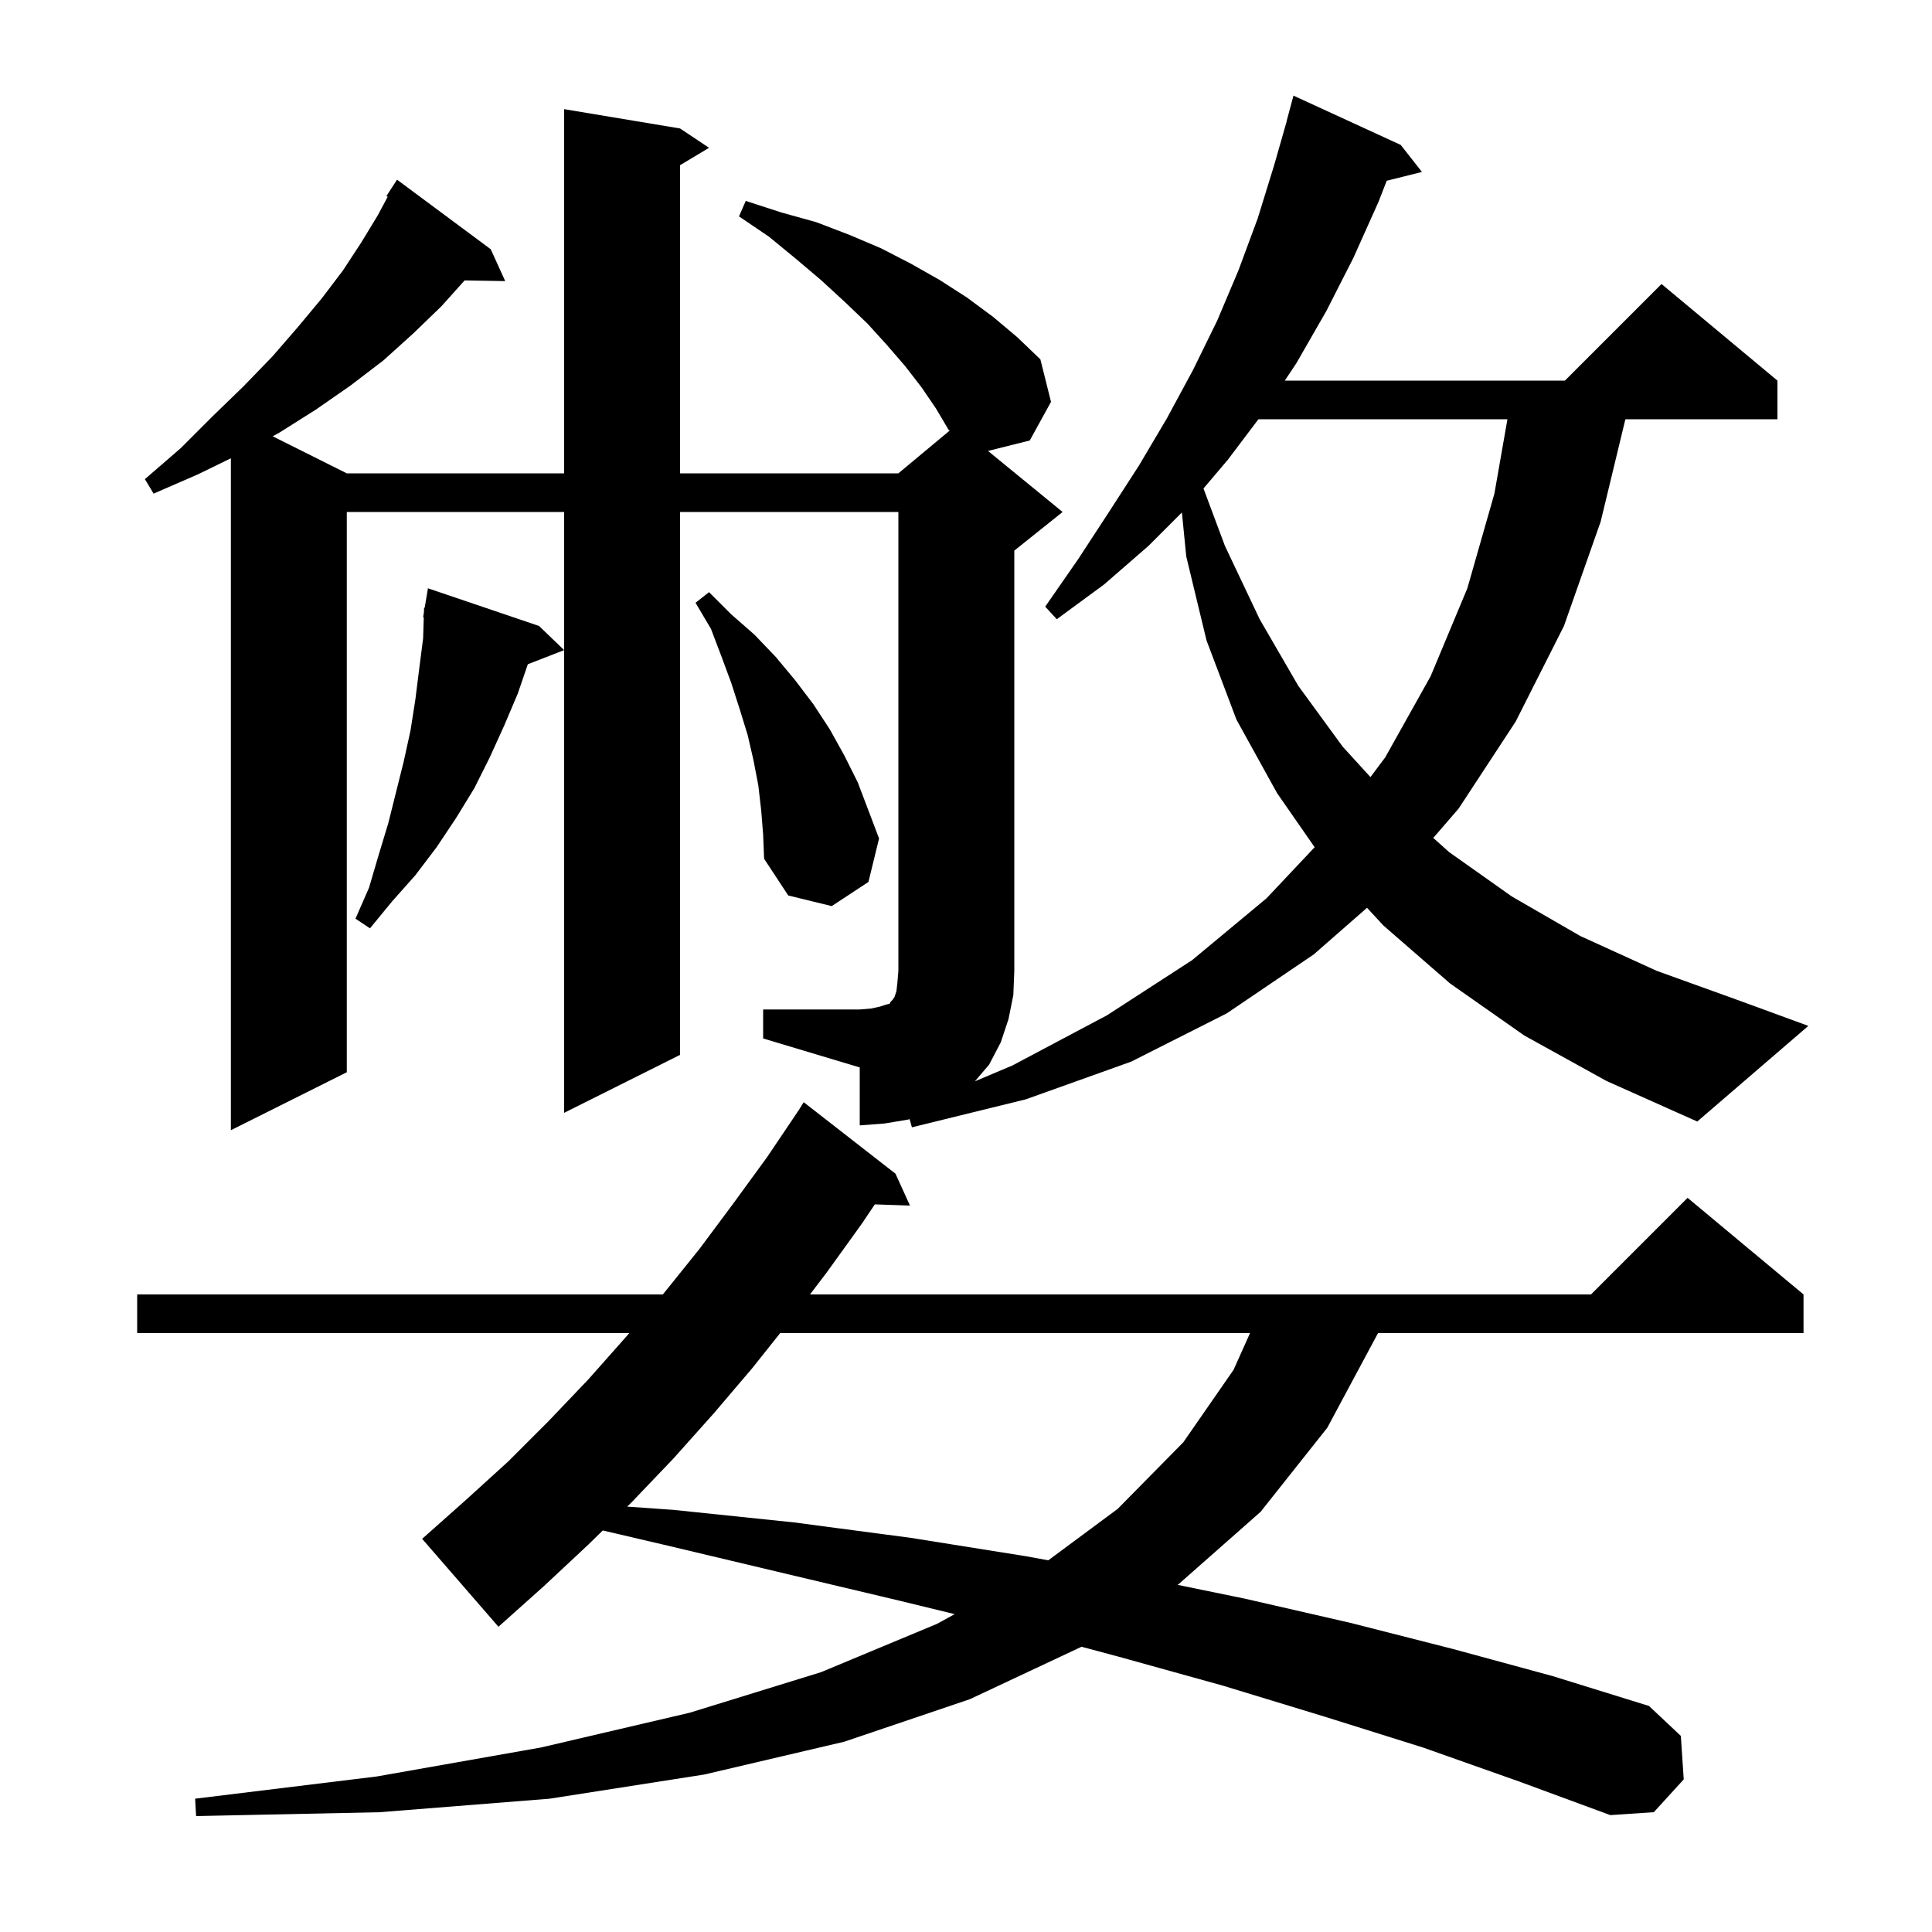 <svg xmlns="http://www.w3.org/2000/svg" xmlns:xlink="http://www.w3.org/1999/xlink" version="1.1" baseProfile="full" viewBox="0 0 200 200" width="200" height="200">
<g fill="black">
<path d="M 147.3 180.9 L 137.1 177.7 L 126.6 174.5 L 115.8 171.5 L 111.949 170.468 L 111.9 170.5 L 100.4 175.9 L 87.4 180.3 L 72.9 183.7 L 56.9 186.2 L 39.3 187.6 L 20.3 188.0 L 20.2 186.2 L 39.0 183.9 L 56.0 180.9 L 71.4 177.3 L 85.0 173.1 L 97.0 168.1 L 98.83 167.095 L 93.1 165.7 L 81.3 162.9 L 69.1 160.0 L 62.4 158.433 L 60.9 159.9 L 56.3 164.2 L 51.6 168.4 L 43.7 159.3 L 48.2 155.3 L 52.6 151.3 L 56.8 147.1 L 60.9 142.8 L 64.8 138.4 L 65.147 138.0 L 14.2 138.0 L 14.2 134.0 L 68.613 134.0 L 68.7 133.9 L 72.4 129.3 L 75.9 124.6 L 79.4 119.8 L 82.7 114.9 L 83.2 114.1 L 92.7 121.5 L 94.2 124.8 L 90.562 124.677 L 89.2 126.7 L 85.6 131.7 L 83.852 134.0 L 164.7 134.0 L 174.7 124.0 L 186.7 134.0 L 186.7 138.0 L 142.652 138.0 L 142.6 138.1 L 137.4 147.8 L 130.5 156.5 L 122.0 164.0 L 121.902 164.063 L 128.9 165.5 L 139.8 168.0 L 150.4 170.7 L 160.7 173.5 L 170.7 176.6 L 174.0 179.7 L 174.3 184.2 L 171.2 187.6 L 166.7 187.9 L 157.2 184.4 Z M 80.765 138.0 L 77.9 141.6 L 73.9 146.3 L 69.7 151.0 L 65.4 155.5 L 64.925 155.964 L 69.7 156.3 L 82.2 157.6 L 94.3 159.2 L 106.2 161.1 L 108.518 161.523 L 115.7 156.2 L 122.5 149.3 L 127.7 141.8 L 129.403 138.0 Z M 157.8 107.2 L 150.1 101.8 L 143.2 95.8 L 141.515 93.974 L 136.0 98.8 L 127.0 104.9 L 117.1 109.9 L 106.2 113.8 L 94.4 116.7 L 94.163 115.848 L 94.0 115.9 L 91.6 116.3 L 89.0 116.5 L 89.0 110.5 L 79.0 107.5 L 79.0 104.5 L 89.0 104.5 L 90.2 104.4 L 91.1 104.2 L 91.7 104.0 L 92.1 103.9 L 92.2 103.7 L 92.4 103.5 L 92.6 103.2 L 92.8 102.6 L 92.9 101.7 L 93.0 100.5 L 93.0 53.0 L 70.4 53.0 L 70.4 109.2 L 58.4 115.2 L 58.4 53.0 L 35.9 53.0 L 35.9 111.0 L 23.9 117.0 L 23.9 47.44 L 20.5 49.1 L 15.9 51.1 L 15.0 49.6 L 18.7 46.4 L 22.0 43.1 L 25.2 40.0 L 28.2 36.9 L 30.8 33.9 L 33.3 30.9 L 35.5 28.0 L 37.4 25.1 L 39.1 22.3 L 40.135 20.369 L 40.0 20.3 L 41.1 18.6 L 50.8 25.8 L 52.3 29.1 L 48.095 29.029 L 45.7 31.7 L 42.8 34.5 L 39.7 37.3 L 36.3 39.9 L 32.7 42.4 L 28.9 44.8 L 28.225 45.162 L 35.9 49.0 L 58.4 49.0 L 58.4 11.3 L 70.4 13.3 L 73.4 15.3 L 70.4 17.1 L 70.4 49.0 L 93.0 49.0 L 98.32 44.566 L 98.2 44.5 L 96.9 42.3 L 95.4 40.1 L 93.7 37.9 L 91.8 35.7 L 89.8 33.5 L 87.5 31.3 L 85.0 29.0 L 82.4 26.8 L 79.6 24.5 L 76.5 22.4 L 77.2 20.8 L 80.9 22.0 L 84.5 23.0 L 87.9 24.3 L 91.2 25.7 L 94.3 27.3 L 97.3 29.0 L 100.1 30.8 L 102.8 32.8 L 105.3 34.9 L 107.7 37.2 L 108.8 41.6 L 106.6 45.6 L 102.277 46.681 L 110.0 53.0 L 105.0 57.0 L 105.0 100.5 L 104.9 103.0 L 104.4 105.5 L 103.6 107.9 L 102.4 110.2 L 100.925 111.935 L 104.8 110.3 L 114.6 105.1 L 123.4 99.4 L 131.1 93.0 L 136.092 87.705 L 132.2 82.1 L 128.0 74.5 L 124.9 66.3 L 122.8 57.6 L 122.35 53.05 L 118.9 56.5 L 114.3 60.5 L 109.4 64.1 L 108.2 62.8 L 111.6 57.9 L 114.8 53.0 L 117.9 48.2 L 120.8 43.3 L 123.5 38.3 L 126.0 33.2 L 128.2 28.0 L 130.2 22.6 L 131.9 17.1 L 133.213 12.503 L 133.2 12.5 L 133.9 9.9 L 145.0 15.0 L 147.2 17.8 L 143.553 18.712 L 142.7 20.9 L 140.1 26.7 L 137.3 32.2 L 134.2 37.6 L 133.0 39.4 L 162.0 39.4 L 172.0 29.4 L 184.0 39.4 L 184.0 43.4 L 168.259 43.4 L 165.7 54.0 L 161.9 64.8 L 156.9 74.7 L 151.0 83.7 L 148.372 86.741 L 150.0 88.2 L 156.5 92.8 L 163.6 96.9 L 171.5 100.5 L 180.1 103.6 L 187.2 106.2 L 175.7 116.1 L 166.3 111.9 Z M 55.8 64.8 L 58.4 67.3 L 54.642 68.762 L 53.6 71.8 L 52.2 75.1 L 50.7 78.4 L 49.1 81.6 L 47.2 84.7 L 45.2 87.7 L 43.0 90.6 L 40.6 93.3 L 38.3 96.1 L 36.8 95.1 L 38.2 91.9 L 39.2 88.5 L 40.2 85.2 L 41.8 78.8 L 42.5 75.6 L 43.0 72.4 L 43.4 69.2 L 43.8 66.1 L 43.869 63.905 L 43.8 63.9 L 43.885 63.392 L 43.9 62.9 L 43.965 62.91 L 44.3 60.9 Z M 78.8 83.9 L 78.5 81.3 L 78.0 78.7 L 77.4 76.1 L 76.6 73.5 L 75.7 70.7 L 74.7 68.0 L 73.6 65.1 L 72.0 62.4 L 73.4 61.3 L 75.7 63.6 L 78.1 65.7 L 80.3 68.0 L 82.3 70.4 L 84.2 72.9 L 85.9 75.5 L 87.4 78.2 L 88.8 81.0 L 91.0 86.8 L 89.9 91.3 L 86.1 93.8 L 81.6 92.7 L 79.1 88.9 L 79.0 86.4 Z M 130.271 43.4 L 127.1 47.6 L 124.584 50.567 L 126.8 56.5 L 130.4 64.1 L 134.4 71.0 L 139.0 77.3 L 141.868 80.443 L 143.4 78.4 L 148.1 70.0 L 151.9 60.9 L 154.7 51.1 L 156.049 43.4 Z " />
</g>
</svg>
